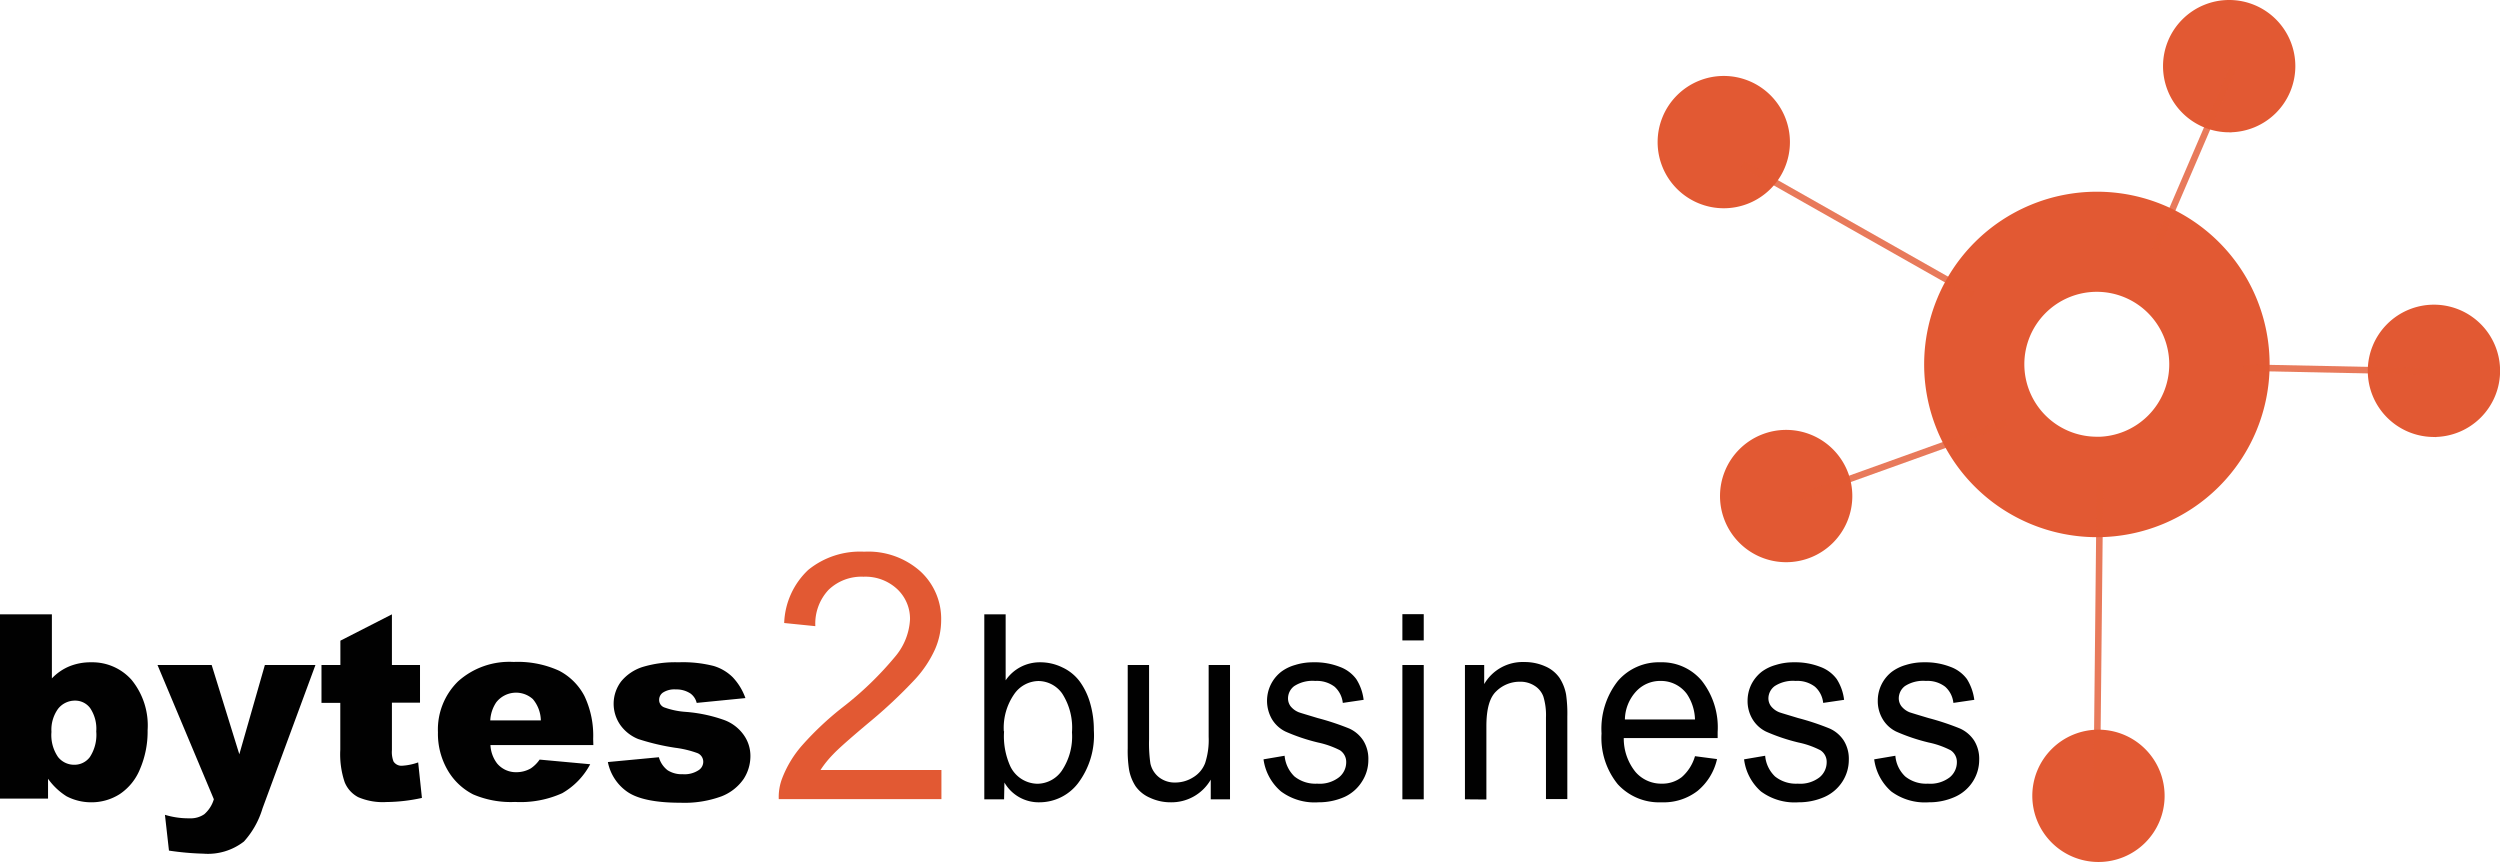 <svg xmlns="http://www.w3.org/2000/svg" viewBox="0 0 285.71 98.51"><defs><style>.cls-1{fill:#010101;}.cls-2,.cls-3{fill:#e25933;}.cls-3,.cls-4{stroke:#e25933;}.cls-3{stroke-width:0.5px;}.cls-4{fill:none;stroke-width:0.75px;opacity:0.8;}</style></defs><title>logo-orange_2</title><g id="Ebene_2" data-name="Ebene 2"><g id="Ebene_1-2" data-name="Ebene 1"><path class="cls-1" d="M0,70.21H5.93v7.32a5.85,5.85,0,0,1,2-1.38,6.41,6.41,0,0,1,2.48-.46,6,6,0,0,1,4.62,2,8.23,8.23,0,0,1,1.84,5.77A10.86,10.86,0,0,1,16,87.89a6.25,6.25,0,0,1-2.31,2.86,6,6,0,0,1-3.29.94A6.07,6.07,0,0,1,7.6,91a7.47,7.47,0,0,1-2.11-2v2.27H0ZM5.88,83.65a4.41,4.41,0,0,0,.75,2.86,2.34,2.34,0,0,0,1.88.89,2.19,2.19,0,0,0,1.76-.88A4.64,4.64,0,0,0,11,83.59a4.22,4.22,0,0,0-.7-2.67,2.12,2.12,0,0,0-1.7-.85A2.45,2.45,0,0,0,6.64,81,4.09,4.09,0,0,0,5.88,83.65Z"/><path class="cls-1" d="M18,76h6.19l3.16,10.2L30.27,76h5.78L30,92.39a9.84,9.84,0,0,1-2.12,3.78,6.71,6.71,0,0,1-4.65,1.39,31.66,31.66,0,0,1-3.92-.35l-.46-4.09a9.19,9.19,0,0,0,2.82.4,2.74,2.74,0,0,0,1.68-.47,3.63,3.63,0,0,0,1.09-1.71Z"/><path class="cls-1" d="M44.79,70.21V76H48v4.3H44.79v5.42a3,3,0,0,0,.18,1.3,1.07,1.07,0,0,0,1,.49,6.52,6.52,0,0,0,1.82-.38l.43,4.06a19.56,19.56,0,0,1-4.06.47,7.11,7.11,0,0,1-3.23-.56,3.35,3.35,0,0,1-1.54-1.71,10,10,0,0,1-.5-3.7V80.33H36.74V76H38.9V73.22Z"/><path class="cls-1" d="M67.81,85.15H56.05a3.77,3.77,0,0,0,.76,2.1,2.8,2.8,0,0,0,2.22,1,3.28,3.28,0,0,0,1.64-.44,3.85,3.85,0,0,0,1-1l5.78.53a8.25,8.25,0,0,1-3.2,3.31,11.6,11.6,0,0,1-5.38,1,10.92,10.92,0,0,1-4.79-.86,7.09,7.09,0,0,1-2.89-2.72,8.28,8.28,0,0,1-1.14-4.39,7.69,7.69,0,0,1,2.3-5.81,8.76,8.76,0,0,1,6.35-2.22,11.36,11.36,0,0,1,5.19,1,6.8,6.8,0,0,1,2.9,2.89,10.55,10.55,0,0,1,1,4.91Zm-6-2.82a3.91,3.91,0,0,0-.91-2.43,2.87,2.87,0,0,0-4.19.37,4.06,4.06,0,0,0-.68,2.06Z"/><path class="cls-1" d="M69.47,87.09l5.83-.55a2.82,2.82,0,0,0,1,1.49,3,3,0,0,0,1.73.45A2.93,2.93,0,0,0,79.87,88a1.13,1.13,0,0,0,.5-.93,1.06,1.06,0,0,0-.66-1,11.59,11.59,0,0,0-2.53-.61,26.22,26.22,0,0,1-4.24-1,4.62,4.62,0,0,1-2-1.54A4.23,4.23,0,0,1,71,77.86a5.23,5.23,0,0,1,2.42-1.63,12.89,12.89,0,0,1,4.14-.54,14.21,14.21,0,0,1,4,.42,5.23,5.23,0,0,1,2.18,1.29,6.78,6.78,0,0,1,1.45,2.38l-5.57.55a1.86,1.86,0,0,0-.72-1.08,2.92,2.92,0,0,0-1.67-.46,2.41,2.41,0,0,0-1.45.35,1,1,0,0,0-.45.86.9.9,0,0,0,.57.84,9,9,0,0,0,2.51.52,16.87,16.87,0,0,1,4.36.93A4.74,4.74,0,0,1,85,84a4.1,4.1,0,0,1,.76,2.41A4.79,4.79,0,0,1,85,89a5.49,5.49,0,0,1-2.52,2,12.26,12.26,0,0,1-4.7.74c-2.79,0-4.79-.4-6-1.19A5.41,5.41,0,0,1,69.47,87.09Z"/><path class="cls-2" d="M107.59,88v3.33H89a6,6,0,0,1,.4-2.41,12.5,12.5,0,0,1,2.28-3.75,35.2,35.2,0,0,1,4.52-4.26,38,38,0,0,0,6.21-6A7.15,7.15,0,0,0,104,70.79a4.64,4.64,0,0,0-1.47-3.47,5.32,5.32,0,0,0-3.84-1.41,5.42,5.42,0,0,0-4,1.5,5.65,5.65,0,0,0-1.51,4.15l-3.56-.36a8.75,8.75,0,0,1,2.75-6.07,9.37,9.37,0,0,1,6.4-2.08,8.94,8.94,0,0,1,6.42,2.25,7.36,7.36,0,0,1,2.37,5.57,8.33,8.33,0,0,1-.7,3.33,12.9,12.9,0,0,1-2.29,3.44,56.07,56.07,0,0,1-5.34,5c-2.07,1.74-3.41,2.92-4,3.55A11.47,11.47,0,0,0,93.77,88Z"/><path class="cls-1" d="M114.75,91.35h-2.26V70.21h2.44v7.54a4.71,4.71,0,0,1,3.94-2.06,5.7,5.7,0,0,1,2.51.57,5.19,5.19,0,0,1,2,1.6,7.85,7.85,0,0,1,1.2,2.48,10.89,10.89,0,0,1,.43,3.12,9.1,9.1,0,0,1-1.83,6.08,5.56,5.56,0,0,1-4.39,2.15,4.52,4.52,0,0,1-4-2.26Zm0-7.78a8.34,8.34,0,0,0,.71,4,3.49,3.49,0,0,0,3.12,2,3.43,3.43,0,0,0,2.76-1.48,7,7,0,0,0,1.17-4.4,7.19,7.19,0,0,0-1.12-4.43,3.36,3.36,0,0,0-2.71-1.43,3.43,3.43,0,0,0-2.76,1.48A6.74,6.74,0,0,0,114.72,83.57Z"/><path class="cls-1" d="M138.37,91.35V89.1a5.18,5.18,0,0,1-4.57,2.59,5.51,5.51,0,0,1-2.38-.52,3.89,3.89,0,0,1-1.63-1.3,5.17,5.17,0,0,1-.76-1.93,13.86,13.86,0,0,1-.15-2.42V76h2.44v8.5a16.11,16.11,0,0,0,.15,2.74,2.74,2.74,0,0,0,1,1.6,2.9,2.9,0,0,0,1.84.59,3.83,3.83,0,0,0,2.06-.6,3.23,3.23,0,0,0,1.36-1.63,8.56,8.56,0,0,0,.4-3V76h2.44V91.35Z"/><path class="cls-1" d="M144.4,86.78l2.41-.41a3.75,3.75,0,0,0,1.13,2.37,3.84,3.84,0,0,0,2.6.82,3.61,3.61,0,0,0,2.49-.73,2.21,2.21,0,0,0,.82-1.71,1.59,1.59,0,0,0-.72-1.38,10.12,10.12,0,0,0-2.49-.88,21.68,21.68,0,0,1-3.72-1.25,3.67,3.67,0,0,1-1.58-1.46,4.21,4.21,0,0,1,1.11-5.4A4.87,4.87,0,0,1,148,76a6.86,6.86,0,0,1,2.11-.31,7.76,7.76,0,0,1,3,.52,4.06,4.06,0,0,1,1.89,1.4,5.6,5.6,0,0,1,.84,2.37l-2.38.35a2.9,2.9,0,0,0-.94-1.85,3.35,3.35,0,0,0-2.21-.66,3.84,3.84,0,0,0-2.4.59,1.76,1.76,0,0,0-.71,1.39,1.5,1.5,0,0,0,.29.91,2.28,2.28,0,0,0,.94.69c.24.09,1,.31,2.15.66a29.73,29.73,0,0,1,3.62,1.2,3.76,3.76,0,0,1,1.6,1.37,3.94,3.94,0,0,1,.58,2.22,4.49,4.49,0,0,1-.71,2.44,4.65,4.65,0,0,1-2,1.78,7.24,7.24,0,0,1-3,.62,6.44,6.44,0,0,1-4.27-1.24A5.85,5.85,0,0,1,144.4,86.78Z"/><path class="cls-1" d="M160.27,73.19v-3h2.44v3Zm0,18.16V76h2.44V91.35Z"/><path class="cls-1" d="M167.42,91.35V76h2.2v2.18a5.08,5.08,0,0,1,4.58-2.52,5.74,5.74,0,0,1,2.39.49,3.82,3.82,0,0,1,1.63,1.31,5.15,5.15,0,0,1,.76,1.92,15.65,15.65,0,0,1,.14,2.52v9.42h-2.44V82a7.33,7.33,0,0,0-.29-2.37,2.42,2.42,0,0,0-1-1.25,3,3,0,0,0-1.7-.47A3.81,3.81,0,0,0,171,79c-.75.7-1.13,2-1.13,4v8.37Z"/><path class="cls-1" d="M193.71,86.42l2.52.33A6.57,6.57,0,0,1,194,90.39a6.33,6.33,0,0,1-4.12,1.3,6.4,6.4,0,0,1-5-2.07,8.42,8.42,0,0,1-1.85-5.8,8.83,8.83,0,0,1,1.87-6,6.17,6.17,0,0,1,4.86-2.13,5.94,5.94,0,0,1,4.71,2.09,8.63,8.63,0,0,1,1.83,5.88c0,.15,0,.39,0,.69H185.57a6.08,6.08,0,0,0,1.34,3.87,3.88,3.88,0,0,0,3,1.34,3.6,3.6,0,0,0,2.29-.75A5,5,0,0,0,193.71,86.42Zm-8-4.2h8a5.49,5.49,0,0,0-.92-2.9,3.67,3.67,0,0,0-3-1.5A3.73,3.73,0,0,0,187,79,4.85,4.85,0,0,0,185.7,82.22Z"/><path class="cls-1" d="M199.32,86.78l2.41-.41a3.7,3.7,0,0,0,1.13,2.37,3.84,3.84,0,0,0,2.6.82,3.61,3.61,0,0,0,2.49-.73,2.23,2.23,0,0,0,.81-1.71,1.57,1.57,0,0,0-.72-1.38,9.79,9.79,0,0,0-2.49-.88,21.68,21.68,0,0,1-3.72-1.25,3.7,3.7,0,0,1-1.57-1.46,4,4,0,0,1-.54-2.05,4.24,4.24,0,0,1,.44-1.9,4.34,4.34,0,0,1,1.2-1.45,4.93,4.93,0,0,1,1.56-.75,6.79,6.79,0,0,1,2.1-.31,7.85,7.85,0,0,1,3,.52,4.06,4.06,0,0,1,1.89,1.4,5.6,5.6,0,0,1,.84,2.37l-2.39.35a2.86,2.86,0,0,0-.94-1.85,3.3,3.3,0,0,0-2.2-.66,3.84,3.84,0,0,0-2.4.59,1.77,1.77,0,0,0-.72,1.39,1.51,1.51,0,0,0,.3.91,2.28,2.28,0,0,0,.94.69c.24.09,1,.31,2.15.66a28.81,28.81,0,0,1,3.61,1.2,3.73,3.73,0,0,1,1.61,1.37,3.94,3.94,0,0,1,.58,2.22,4.58,4.58,0,0,1-.71,2.44,4.71,4.71,0,0,1-2.05,1.78,7.24,7.24,0,0,1-3,.62,6.46,6.46,0,0,1-4.28-1.24A5.84,5.84,0,0,1,199.32,86.78Z"/><path class="cls-1" d="M214.19,86.78l2.42-.41a3.65,3.65,0,0,0,1.13,2.37,3.81,3.81,0,0,0,2.59.82,3.64,3.64,0,0,0,2.5-.73,2.23,2.23,0,0,0,.81-1.71,1.59,1.59,0,0,0-.72-1.38,9.79,9.79,0,0,0-2.49-.88,21.68,21.68,0,0,1-3.72-1.25,3.65,3.65,0,0,1-1.57-1.46,4,4,0,0,1-.54-2.05,4.17,4.17,0,0,1,1.64-3.35,5,5,0,0,1,1.55-.75,6.9,6.9,0,0,1,2.11-.31,7.85,7.85,0,0,1,3,.52,4.06,4.06,0,0,1,1.89,1.4,5.88,5.88,0,0,1,.84,2.37l-2.39.35a2.86,2.86,0,0,0-.94-1.85,3.3,3.3,0,0,0-2.2-.66,3.84,3.84,0,0,0-2.4.59A1.77,1.77,0,0,0,217,79.8a1.51,1.51,0,0,0,.3.91,2.31,2.31,0,0,0,.93.69q.38.13,2.16.66a29.41,29.41,0,0,1,3.61,1.2,3.79,3.79,0,0,1,1.61,1.37,3.94,3.94,0,0,1,.58,2.22,4.58,4.58,0,0,1-.71,2.44,4.68,4.68,0,0,1-2.06,1.78,7.16,7.16,0,0,1-3,.62,6.46,6.46,0,0,1-4.28-1.24A5.9,5.9,0,0,1,214.19,86.78Z"/><path class="cls-3" d="M239.64,22.16a19.49,19.49,0,1,0,19.49,19.49A19.48,19.48,0,0,0,239.64,22.16Zm0,28a8.53,8.53,0,1,1,8.52-8.52A8.52,8.52,0,0,1,239.64,50.17ZM197,23.55a7.31,7.31,0,1,1,7.31-7.31A7.31,7.31,0,0,1,197,23.55Zm57.76-8.68a7.31,7.31,0,1,1,7.31-7.31A7.31,7.31,0,0,1,254.75,14.87Zm23.41,34.82a7.31,7.31,0,1,1,7.3-7.31A7.31,7.31,0,0,1,278.16,49.69ZM239.82,98.26A7.31,7.31,0,1,1,247.13,91,7.3,7.3,0,0,1,239.82,98.26ZM204.13,64a7.31,7.31,0,1,1,7.31-7.31A7.31,7.31,0,0,1,204.13,64Z"/><line class="cls-4" x1="199.17" y1="18.75" x2="225.5" y2="33.67"/><line class="cls-4" x1="255.2" y1="7.78" x2="246.28" y2="28.55"/><line class="cls-4" x1="277.73" y1="42.45" x2="256.37" y2="42.01"/><line class="cls-4" x1="239.99" y1="55.18" x2="239.62" y2="90.73"/><line class="cls-4" x1="229.31" y1="48.3" x2="204.44" y2="57.23"/></g></g></svg>